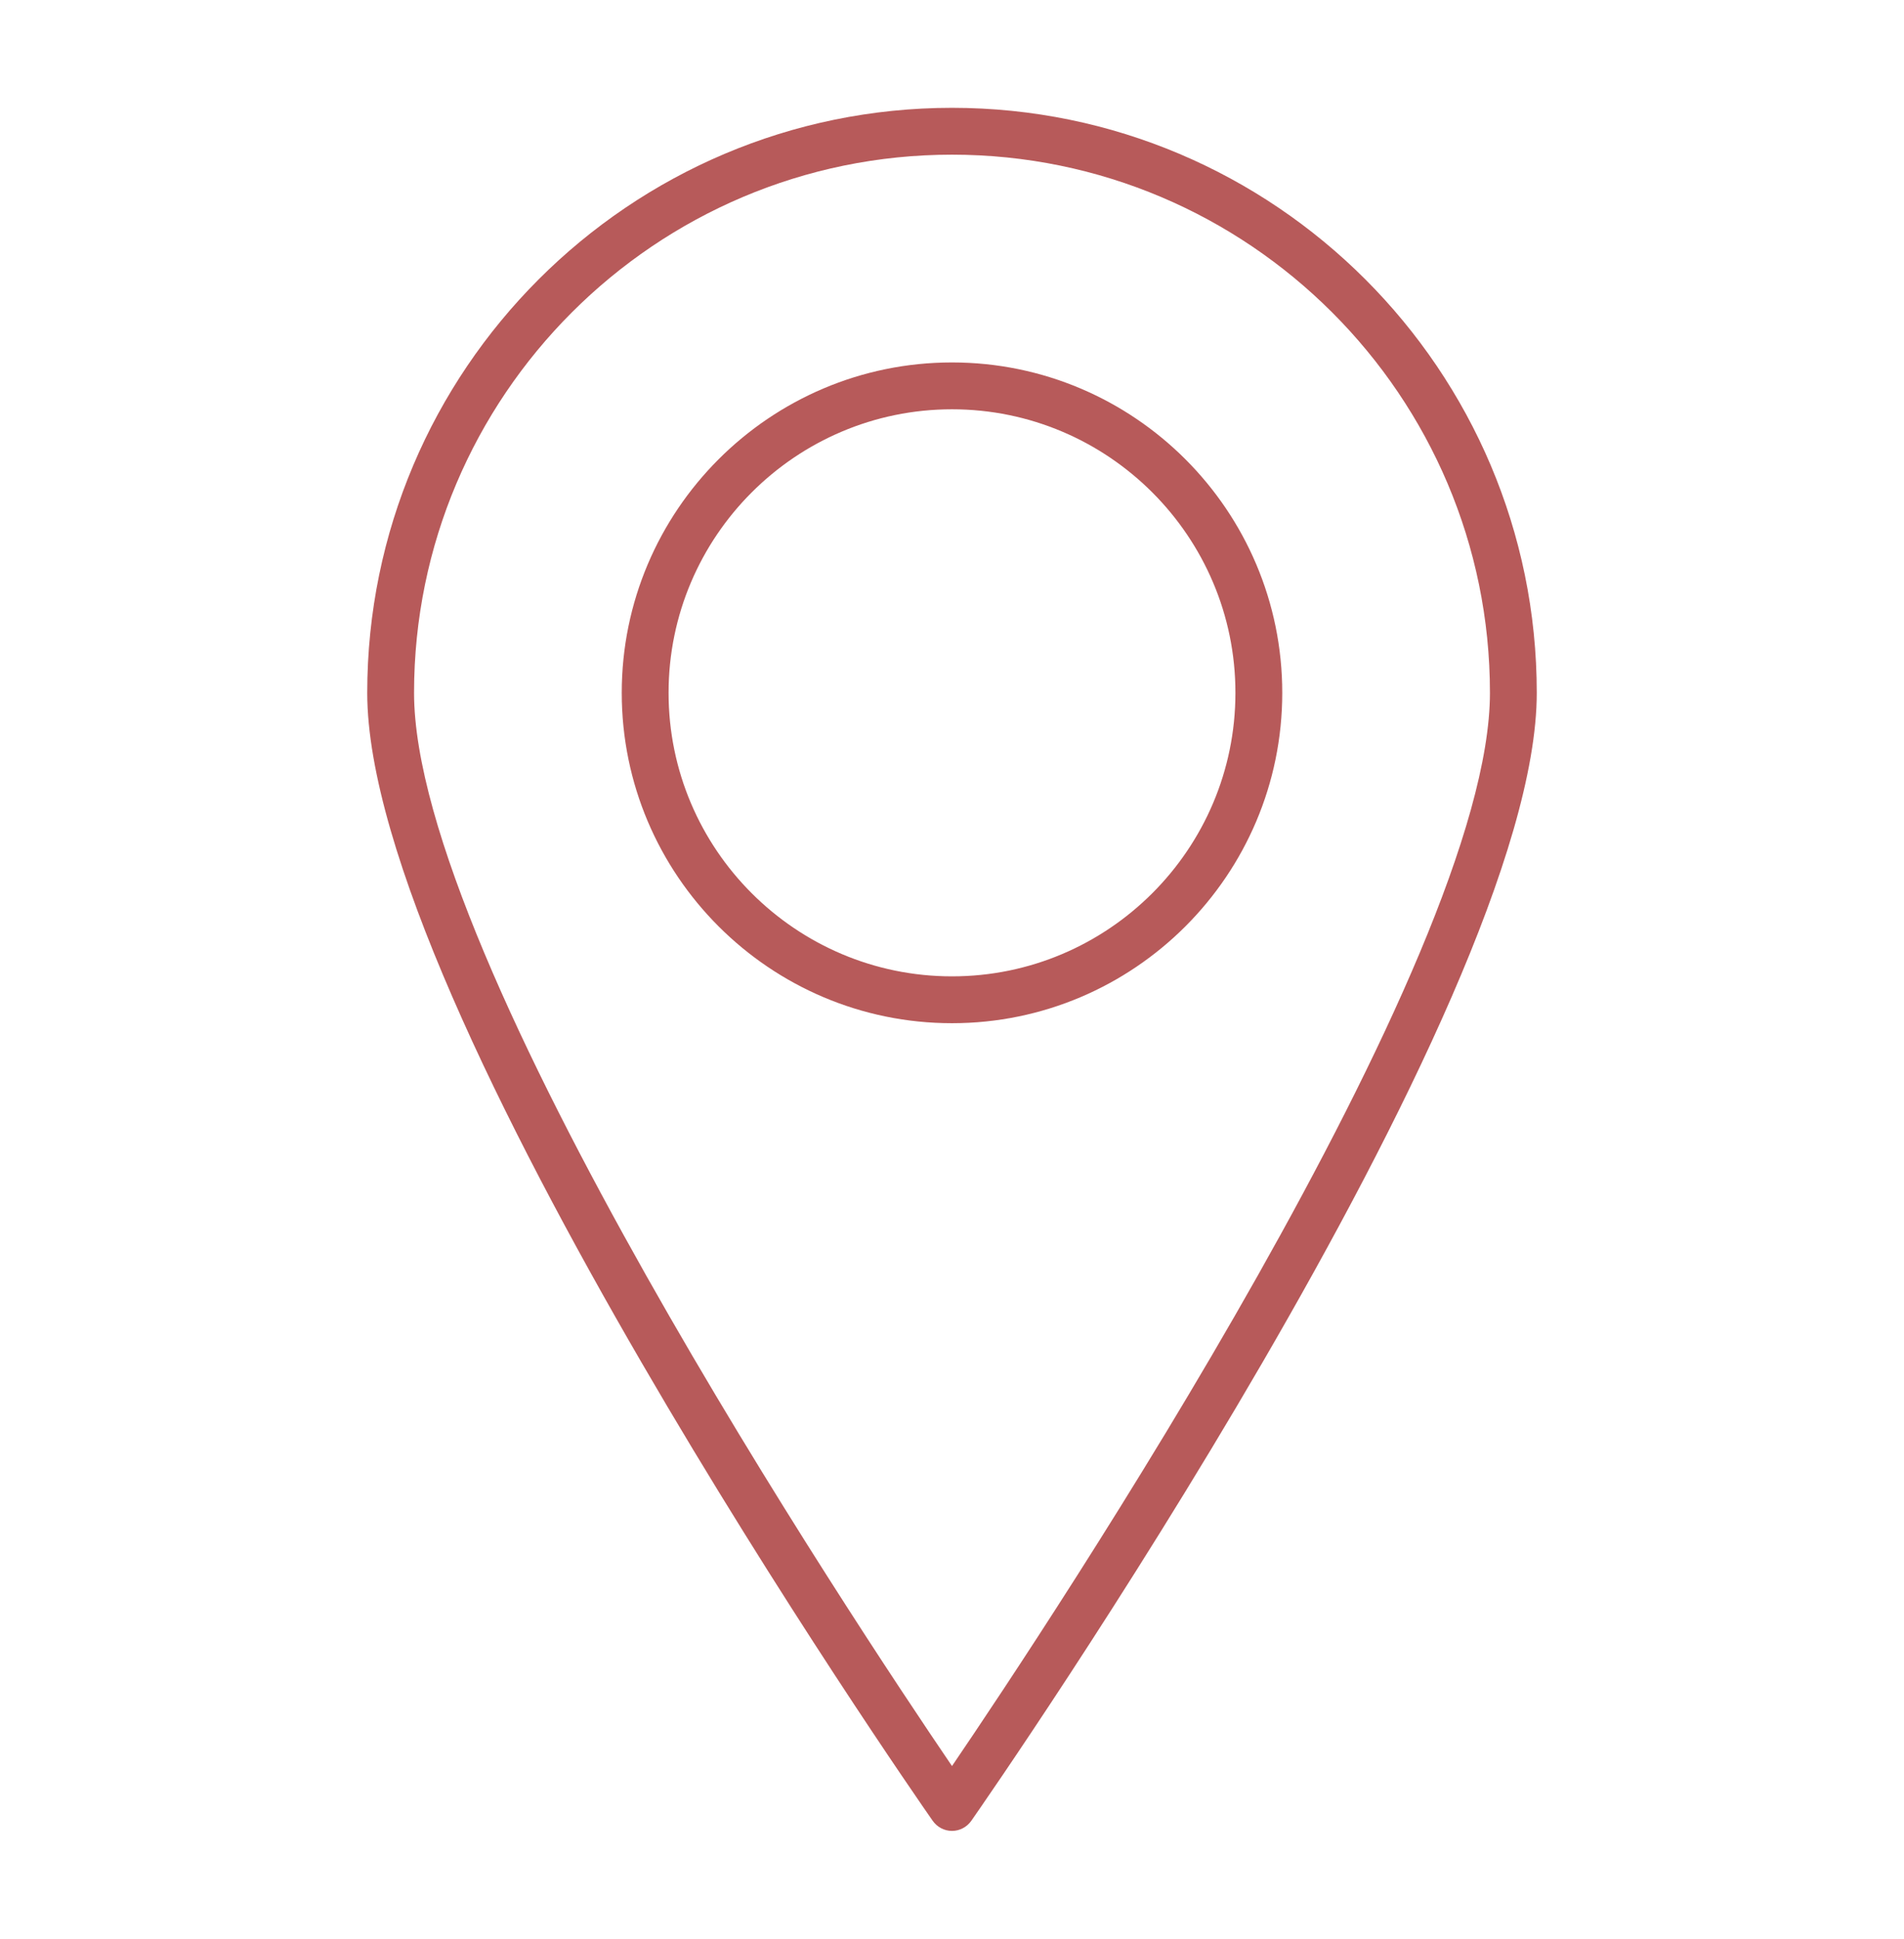 <svg xmlns="http://www.w3.org/2000/svg" xmlns:xlink="http://www.w3.org/1999/xlink" xmlns:inkscape="http://www.inkscape.org/namespaces/inkscape" version="1.1" width="112" height="114" viewBox="0 0 112 114">
<defs>
<clipPath id="clip_0">
<path transform="matrix(1,0,0,-1,0,114)" d="M0 114H112V0H0Z"/>
</clipPath>
</defs>
<g inkscape:groupmode="layer" inkscape:label="Capa 1">
<g inkscape:groupmode="layer" inkscape:label="Capa 2">
<g clip-path="url(#clip_0)">
<path transform="matrix(1,0,0,-1,56,9.095)" d="M0 0C-17.448 0-31.644-14.195-31.644-31.644-31.644-47.36-5.774-86.267 0-94.751 5.774-86.267 31.644-47.355 31.644-31.644 31.644-14.195 17.448 0 0 0M0-98.565C-.449-98.565-.87-98.345-1.131-97.977-2.49-96.03-34.398-50.101-34.398-31.644-34.398-12.674-18.969 2.755 0 2.755 18.969 2.755 34.398-12.674 34.398-31.644 34.398-50.101 2.49-96.03 1.131-97.977 .87-98.345 .449-98.565 0-98.565" fill="#b75a5a"/>
<path transform="matrix(1,0,0,-1,56,24.067)" d="M0 0C-9.193 0-16.672-7.479-16.672-16.672-16.672-25.865-9.193-33.344 0-33.344 9.193-33.344 16.672-25.865 16.672-16.672 16.672-7.479 9.193 0 0 0M0-36.099C-10.714-36.099-19.427-27.386-19.427-16.672-19.427-5.958-10.714 2.755 0 2.755 10.714 2.755 19.427-5.958 19.427-16.672 19.427-27.386 10.714-36.099 0-36.099" fill="#b75a5a"/>
</g>
</g>
</g>
</svg>
